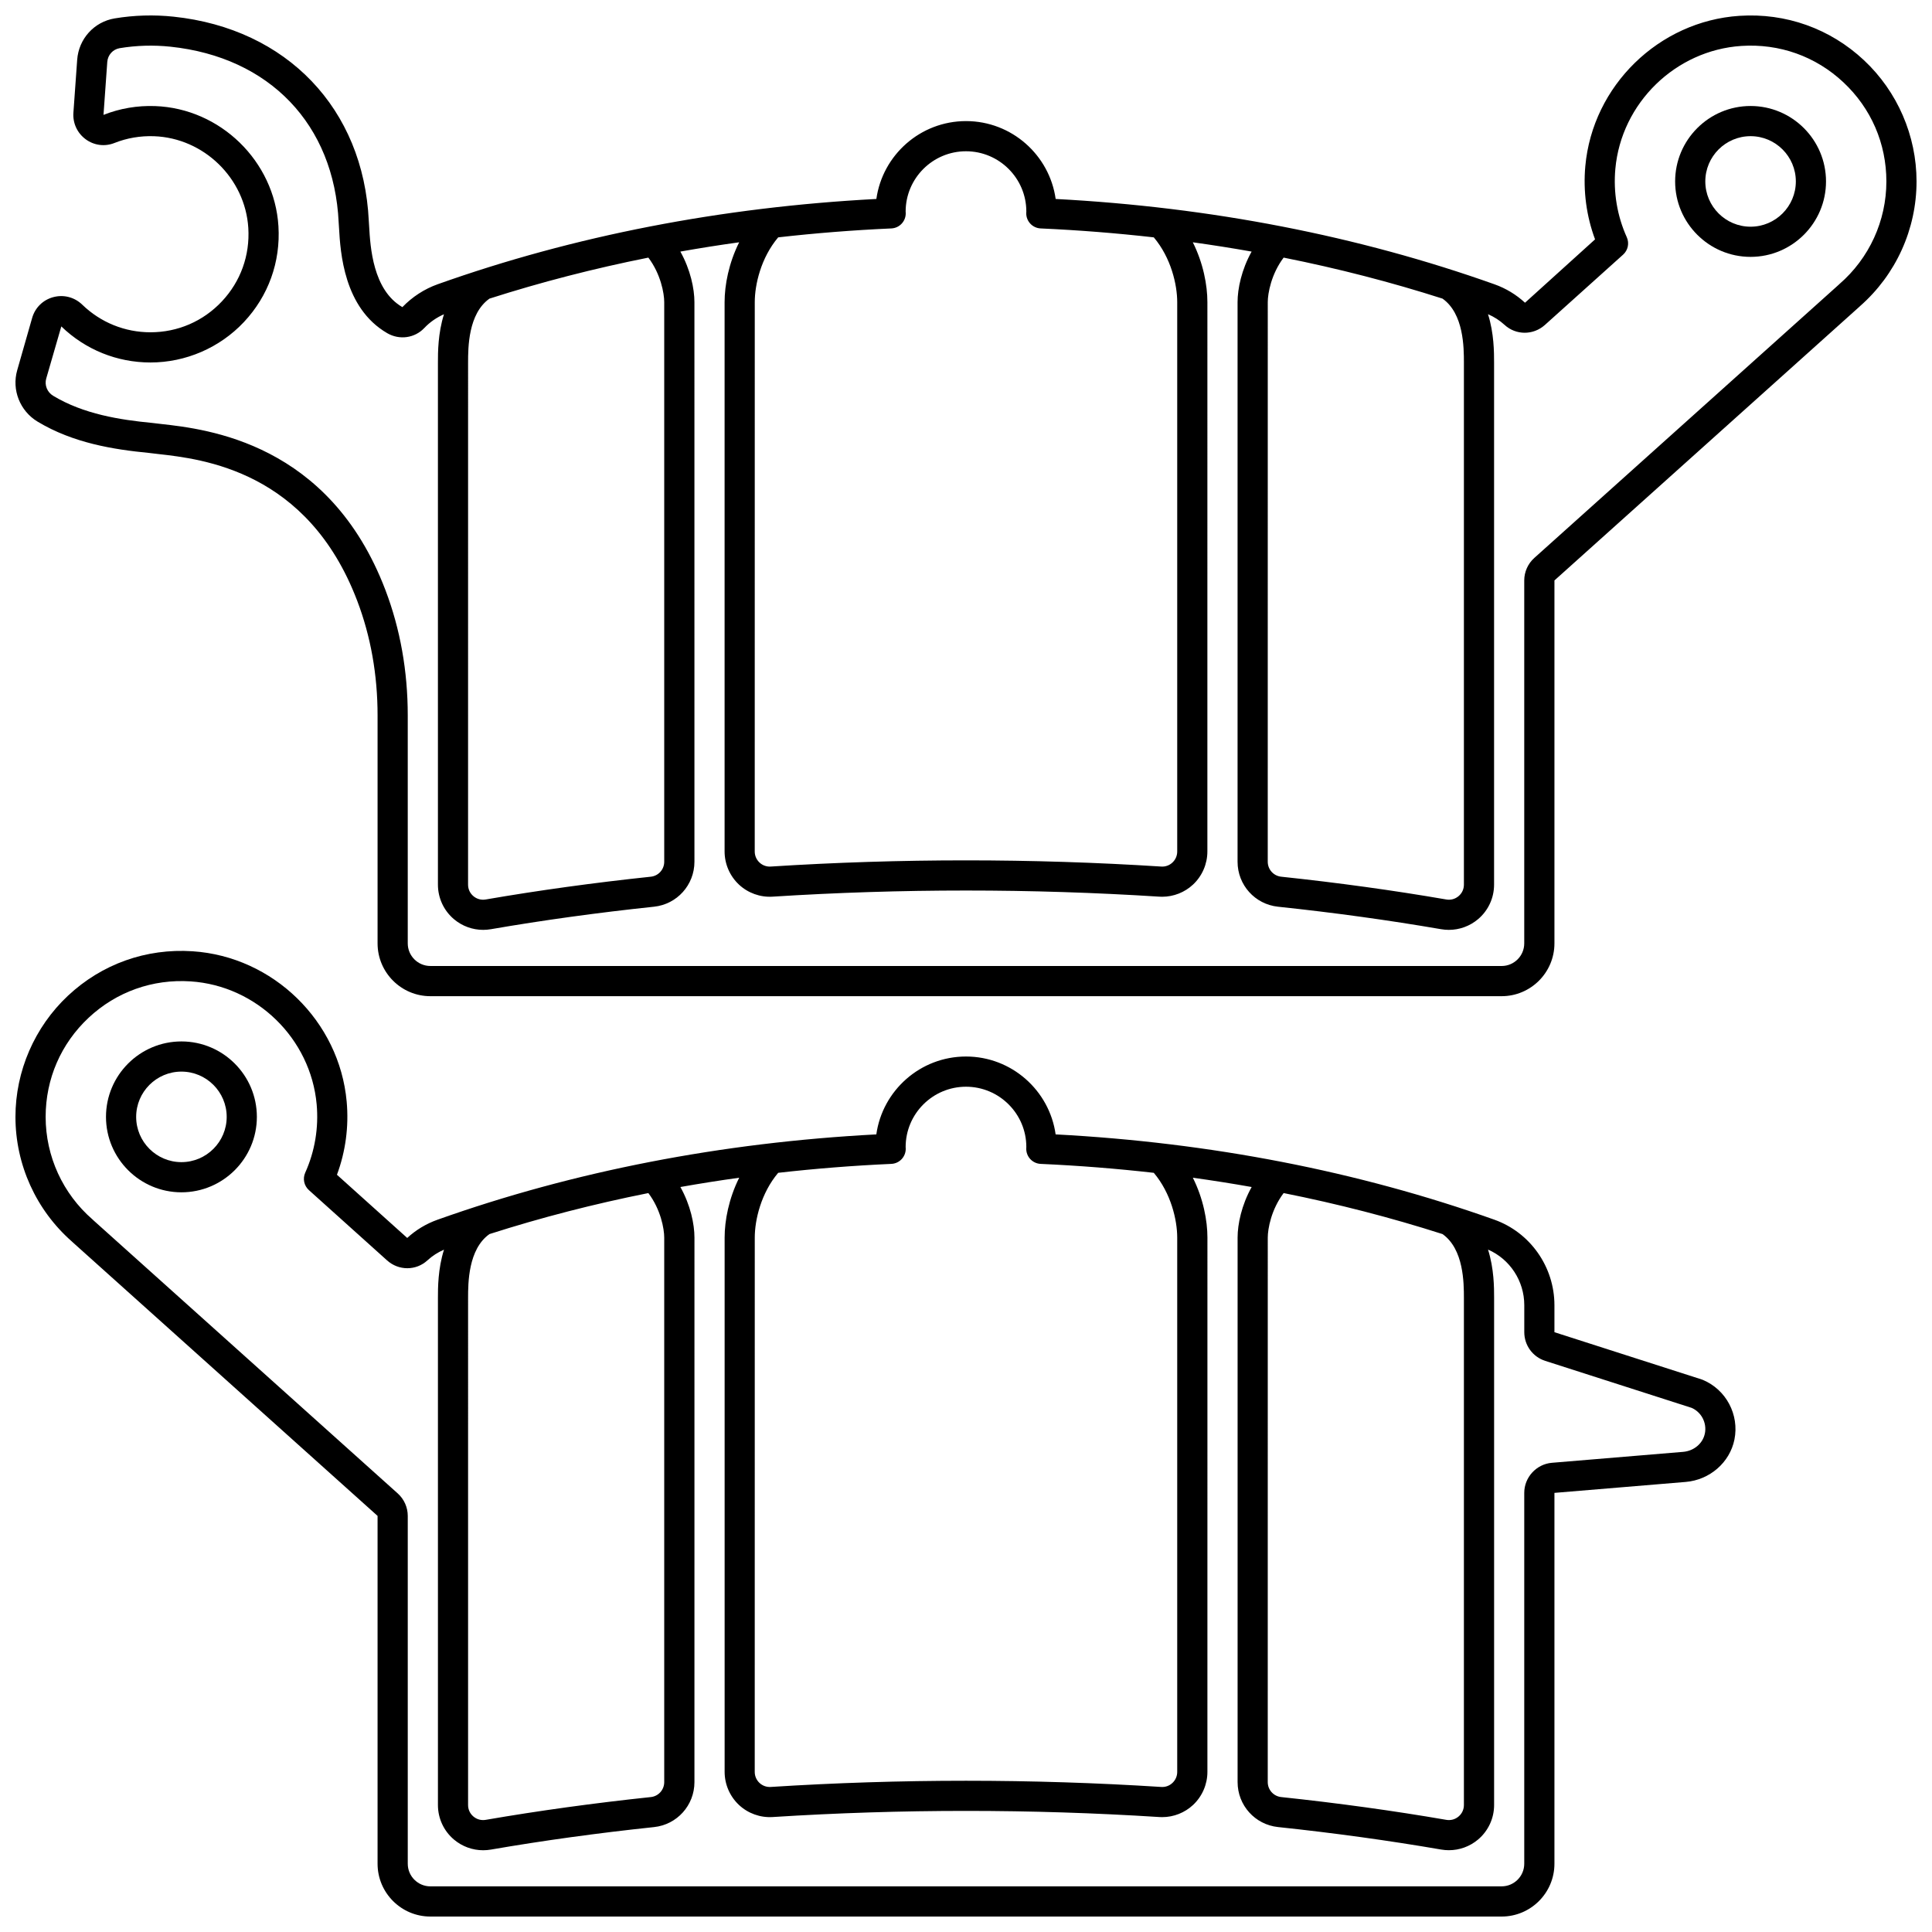 <?xml version="1.0" encoding="UTF-8"?>
<!-- Uploaded to: SVG Find, www.svgrepo.com, Generator: SVG Find Mixer Tools -->
<svg width="800px" height="800px" version="1.1" viewBox="144 144 512 512" xmlns="http://www.w3.org/2000/svg">
 <defs>
  <clipPath id="b">
   <path d="m148.09 148.09h503.81v259.91h-503.81z"/>
  </clipPath>
  <clipPath id="a">
   <path d="m148.09 395h455.91v256.9h-455.91z"/>
  </clipPath>
 </defs>
 <path d="m192.08 419.99c-11.023 0-19.992 8.969-19.992 19.992s8.969 19.992 19.992 19.992 19.992-8.969 19.992-19.992-8.969-19.992-19.992-19.992zm0 31.988c-6.613 0-11.996-5.383-11.996-11.996s5.383-11.996 11.996-11.996 11.996 5.383 11.996 11.996-5.383 11.996-11.996 11.996z"/>
 <path d="m607.92 172.09c-11.023 0-19.992 8.969-19.992 19.992s8.969 19.992 19.992 19.992c11.023 0 19.992-8.969 19.992-19.992s-8.969-19.992-19.992-19.992zm0 31.988c-6.613 0-11.996-5.383-11.996-11.996s5.383-11.996 11.996-11.996 11.996 5.383 11.996 11.996-5.379 11.996-11.996 11.996z"/>
 <g clip-path="url(#b)">
  <path d="m637.98 159.97c-8.973-8.402-20.703-12.582-33.023-11.773-21.352 1.406-38.902 18.527-40.832 39.832-0.598 6.598 0.293 13.25 2.582 19.406l-18.562 16.789c-2.359-2.168-5.082-3.812-8.094-4.883-36.098-12.844-75.203-20.445-116.29-22.613-1.637-11.645-11.668-20.637-23.758-20.637s-22.121 8.988-23.758 20.637c-41.074 2.168-80.164 9.762-116.25 22.598-3.535 1.258-6.773 3.371-9.359 6.066-7.832-4.539-8.492-15.914-8.809-21.383-0.031-0.562-0.062-1.066-0.094-1.488-1.41-29.707-21.711-50.938-51.73-54.102-5.219-0.551-10.469-0.395-15.605 0.457-5.457 0.906-9.547 5.418-9.945 10.977l-1 14.016c-0.199 2.769 1.023 5.406 3.269 7.051 2.211 1.621 5.043 1.988 7.574 0.984 3.348-1.328 6.898-1.934 10.535-1.805 13.191 0.477 24.16 11.156 24.973 24.316 0.449 7.266-2.039 14.176-7 19.453-4.965 5.281-11.691 8.191-18.938 8.191-6.777 0-13.188-2.598-18.059-7.309-2.062-1.996-4.934-2.746-7.691-2.004-2.727 0.73-4.82 2.793-5.598 5.512l-3.961 13.863c-1.484 5.195 0.727 10.785 5.375 13.598 9.438 5.707 20.191 7.402 29.48 8.305 0.703 0.094 1.512 0.184 2.41 0.285 11.887 1.332 39.723 4.453 52.84 38.898 3.582 9.402 5.398 19.629 5.398 30.387v60.41c0 7.719 6.277 13.996 13.996 13.996h283.89c7.719 0 13.996-6.277 13.996-13.996v-96.18l80.812-72.531c0.059-0.055 0.117-0.109 0.172-0.164 9.523-8.363 14.977-20.391 14.977-33.051 0-12.121-5.074-23.824-13.926-32.109zm-158.01 64.098c0-2.324 0.922-7.445 4.207-11.797 14.41 2.875 28.465 6.5 42.105 10.867 5.652 3.996 5.668 13.016 5.668 16.922v138.38c0 1.199-0.504 2.281-1.418 3.051-0.918 0.773-2.078 1.086-3.266 0.879-13.992-2.414-28.711-4.445-43.742-6.035-2.027-0.215-3.559-1.922-3.559-3.969zm-135.95 0c0-4.656 1.645-11.766 6.207-17.164 9.863-1.121 19.863-1.914 29.984-2.367 2.176-0.098 3.871-1.918 3.816-4.094-0.004-0.129-0.012-0.258-0.023-0.363 0-8.82 7.176-15.992 15.992-15.992 8.82 0 15.992 7.176 15.992 15.969-0.008 0.129-0.016 0.258-0.02 0.387-0.055 2.176 1.645 3.996 3.816 4.094 10.121 0.453 20.121 1.25 29.984 2.367 4.559 5.398 6.207 12.508 6.207 17.164v145.59c0 1.117-0.449 2.156-1.266 2.922-0.809 0.758-1.848 1.137-2.961 1.066-34.34-2.188-69.168-2.188-103.51 0-1.098 0.07-2.152-0.309-2.961-1.066-0.816-0.766-1.266-1.805-1.266-2.922zm-75.973 15.992c0-3.906 0.016-12.926 5.668-16.922 13.641-4.367 27.691-7.992 42.105-10.867 3.285 4.348 4.207 9.473 4.207 11.797v148.3c0 2.051-1.531 3.758-3.559 3.969-15.031 1.59-29.75 3.621-43.742 6.035-1.191 0.203-2.348-0.109-3.266-0.879-0.914-0.77-1.418-1.852-1.418-3.051zm363.4-20.77c-0.094 0.082-0.184 0.164-0.266 0.254l-80.586 72.328c-1.688 1.516-2.656 3.684-2.656 5.953v96.18c0 3.309-2.691 5.996-5.996 5.996l-283.89-0.004c-3.309 0-5.996-2.691-5.996-5.996v-60.41c0-11.734-1.992-22.914-5.918-33.23-14.852-39.004-47.23-42.633-59.422-44-0.871-0.098-1.652-0.184-2.324-0.273-0.047-0.008-0.094-0.012-0.141-0.016-8.406-0.812-18.094-2.305-26.18-7.195-1.57-0.949-2.32-2.824-1.824-4.555l4-13.82c6.371 6.164 14.758 9.559 23.621 9.559 9.34 0 18.367-3.902 24.766-10.711 6.488-6.902 9.742-15.934 9.152-25.426-1.062-17.215-15.41-31.191-32.668-31.812-4.731-0.172-9.336 0.613-13.691 2.332l1-14.016c0.133-1.855 1.48-3.359 3.277-3.66 4.43-0.734 8.961-0.867 13.461-0.395 26.289 2.769 43.375 20.617 44.586 46.574 0.004 0.043 0.004 0.082 0.008 0.125 0.031 0.391 0.059 0.859 0.09 1.391 0.367 6.328 1.227 21.141 12.781 27.836 3.246 1.879 7.285 1.309 9.828-1.387 1.465-1.551 3.254-2.777 5.199-3.629-1.598 5.059-1.602 10.121-1.602 12.773v138.38c0 3.543 1.555 6.887 4.262 9.168 2.184 1.836 4.914 2.82 7.723 2.82 0.684 0 1.367-0.059 2.055-0.176 13.824-2.387 28.363-4.391 43.223-5.961 6.106-0.645 10.715-5.773 10.715-11.922l-0.004-148.3c0-3.547-1.047-8.602-3.727-13.395 5.152-0.914 10.348-1.738 15.586-2.461-2.766 5.523-3.863 11.359-3.863 15.855v145.59c0 3.305 1.383 6.492 3.789 8.754 2.398 2.25 5.656 3.426 8.938 3.215 34.008-2.168 68.488-2.168 102.49 0 0.25 0.016 0.5 0.023 0.75 0.023 3.023 0 5.973-1.16 8.188-3.238 2.406-2.262 3.789-5.449 3.789-8.754l0.004-145.59c0-4.496-1.098-10.332-3.863-15.855 5.238 0.727 10.434 1.547 15.586 2.461-2.68 4.793-3.727 9.852-3.727 13.395v148.3c0 6.152 4.606 11.277 10.715 11.922 14.859 1.57 29.402 3.578 43.223 5.961 0.684 0.117 1.371 0.176 2.055 0.176 2.809 0 5.539-0.984 7.723-2.82 2.707-2.281 4.262-5.621 4.262-9.168v-138.38c0-2.656-0.004-7.731-1.609-12.793 1.605 0.695 3.086 1.637 4.391 2.836 3.019 2.773 7.613 2.777 10.695 0.008l20.719-18.629c1.293-1.164 1.688-3.031 0.969-4.621-2.543-5.637-3.59-11.902-3.027-18.117 1.578-17.422 15.934-31.422 33.395-32.57 10.094-0.664 19.691 2.758 27.031 9.633 7.352 6.879 11.398 16.211 11.398 26.273 0 10.441-4.539 20.359-12.457 27.211z"/>
 </g>
 <g clip-path="url(#a)">
  <path d="m595.26 509.68c-0.105-0.043-0.207-0.082-0.316-0.117l-39.004-12.516v-7.152c0-10.168-6.406-19.281-15.938-22.672-36.082-12.832-75.176-20.43-116.25-22.598-1.637-11.645-11.668-20.637-23.758-20.637s-22.121 8.988-23.758 20.637c-41.09 2.168-80.195 9.77-116.29 22.613-3.012 1.07-5.734 2.715-8.027 4.832l-18.625-16.746c2.289-6.152 3.18-12.801 2.578-19.395-1.93-21.305-19.48-38.426-40.832-39.832-12.328-0.816-24.051 3.371-33.023 11.773-8.844 8.289-13.922 19.992-13.922 32.113 0 12.656 5.453 24.684 14.977 33.047 0.059 0.059 0.117 0.113 0.176 0.168l80.812 72.531v92.18c0 7.719 6.277 13.996 13.996 13.996h283.89c7.719 0 13.996-6.277 13.996-13.996v-98.281l34.773-2.898c6.383-0.531 11.695-5.148 12.926-11.223 1.328-6.594-2.195-13.25-8.383-15.828zm-115.29-37.707c0-2.324 0.922-7.445 4.207-11.797 14.41 2.875 28.465 6.5 42.105 10.867 5.652 3.996 5.668 13.016 5.668 16.922v134.38c0 1.199-0.504 2.281-1.418 3.051-0.918 0.773-2.078 1.086-3.266 0.879-13.992-2.414-28.711-4.445-43.742-6.035-2.027-0.215-3.559-1.922-3.559-3.969zm-135.95 0c0-4.656 1.648-11.766 6.207-17.164 9.863-1.121 19.863-1.914 29.984-2.367 2.176-0.098 3.871-1.918 3.816-4.094-0.004-0.129-0.012-0.258-0.023-0.363 0-8.82 7.176-15.992 15.992-15.992 8.82 0 15.992 7.176 15.992 15.969-0.008 0.129-0.016 0.258-0.02 0.387-0.055 2.176 1.645 3.996 3.816 4.094 10.121 0.453 20.121 1.25 29.984 2.367 4.559 5.398 6.207 12.508 6.207 17.164v141.6c0 1.117-0.449 2.156-1.266 2.922-0.809 0.758-1.844 1.137-2.961 1.066-34.34-2.188-69.168-2.188-103.51 0-1.098 0.066-2.152-0.309-2.961-1.066-0.816-0.766-1.266-1.805-1.266-2.922zm-75.973 15.992c0-3.906 0.016-12.926 5.668-16.922 13.641-4.367 27.691-7.992 42.105-10.867 3.285 4.348 4.207 9.473 4.207 11.797v144.3c0 2.051-1.531 3.758-3.559 3.969-15.031 1.59-29.75 3.621-43.742 6.035-1.188 0.203-2.344-0.109-3.262-0.879-0.914-0.77-1.418-1.852-1.418-3.051zm327.75 35.957c-0.527 2.609-2.891 4.598-5.75 4.836l-34.773 2.898c-4.113 0.344-7.332 3.844-7.332 7.969v98.281c0 3.309-2.691 5.996-5.996 5.996l-283.89 0.004c-3.309 0-5.996-2.691-5.996-5.996v-92.18c0-2.269-0.969-4.438-2.656-5.953l-80.582-72.324c-0.086-0.09-0.176-0.176-0.27-0.258-7.918-6.852-12.457-16.77-12.457-27.211 0-10.062 4.047-19.395 11.395-26.273 7.344-6.875 16.945-10.297 27.031-9.633 17.461 1.148 31.816 15.152 33.395 32.574 0.562 6.215-0.484 12.48-3.027 18.117-0.715 1.586-0.324 3.453 0.969 4.621l20.719 18.629c3.082 2.769 7.68 2.766 10.695-0.008 1.305-1.199 2.781-2.141 4.391-2.836-1.605 5.062-1.609 10.133-1.609 12.793v134.38c0 3.543 1.555 6.887 4.262 9.168 2.184 1.836 4.914 2.82 7.723 2.82 0.684 0 1.367-0.059 2.055-0.176 13.824-2.387 28.363-4.391 43.223-5.961 6.106-0.645 10.715-5.773 10.715-11.922l0.004-144.31c0-3.547-1.047-8.602-3.727-13.395 5.152-0.914 10.348-1.738 15.586-2.461-2.766 5.523-3.863 11.359-3.863 15.855v141.6c0 3.305 1.383 6.492 3.789 8.754 2.398 2.25 5.656 3.426 8.938 3.215 34.008-2.168 68.488-2.168 102.49 0 0.25 0.016 0.5 0.023 0.75 0.023 3.023 0 5.973-1.16 8.188-3.238 2.406-2.262 3.789-5.449 3.789-8.754l0.004-141.6c0-4.496-1.098-10.332-3.863-15.855 5.238 0.727 10.434 1.547 15.586 2.461-2.68 4.793-3.727 9.852-3.727 13.395v144.3c0 6.152 4.606 11.277 10.715 11.922 14.859 1.57 29.402 3.578 43.223 5.961 0.684 0.117 1.371 0.176 2.055 0.176 2.809 0 5.539-0.984 7.723-2.82 2.707-2.281 4.262-5.621 4.262-9.168v-134.38c0-2.66-0.004-7.734-1.613-12.805 5.789 2.519 9.609 8.305 9.609 14.73v7.152c0 3.488 2.231 6.547 5.555 7.613l38.82 12.461c2.59 1.156 4.051 3.992 3.481 6.805z"/>
 </g>
</svg>